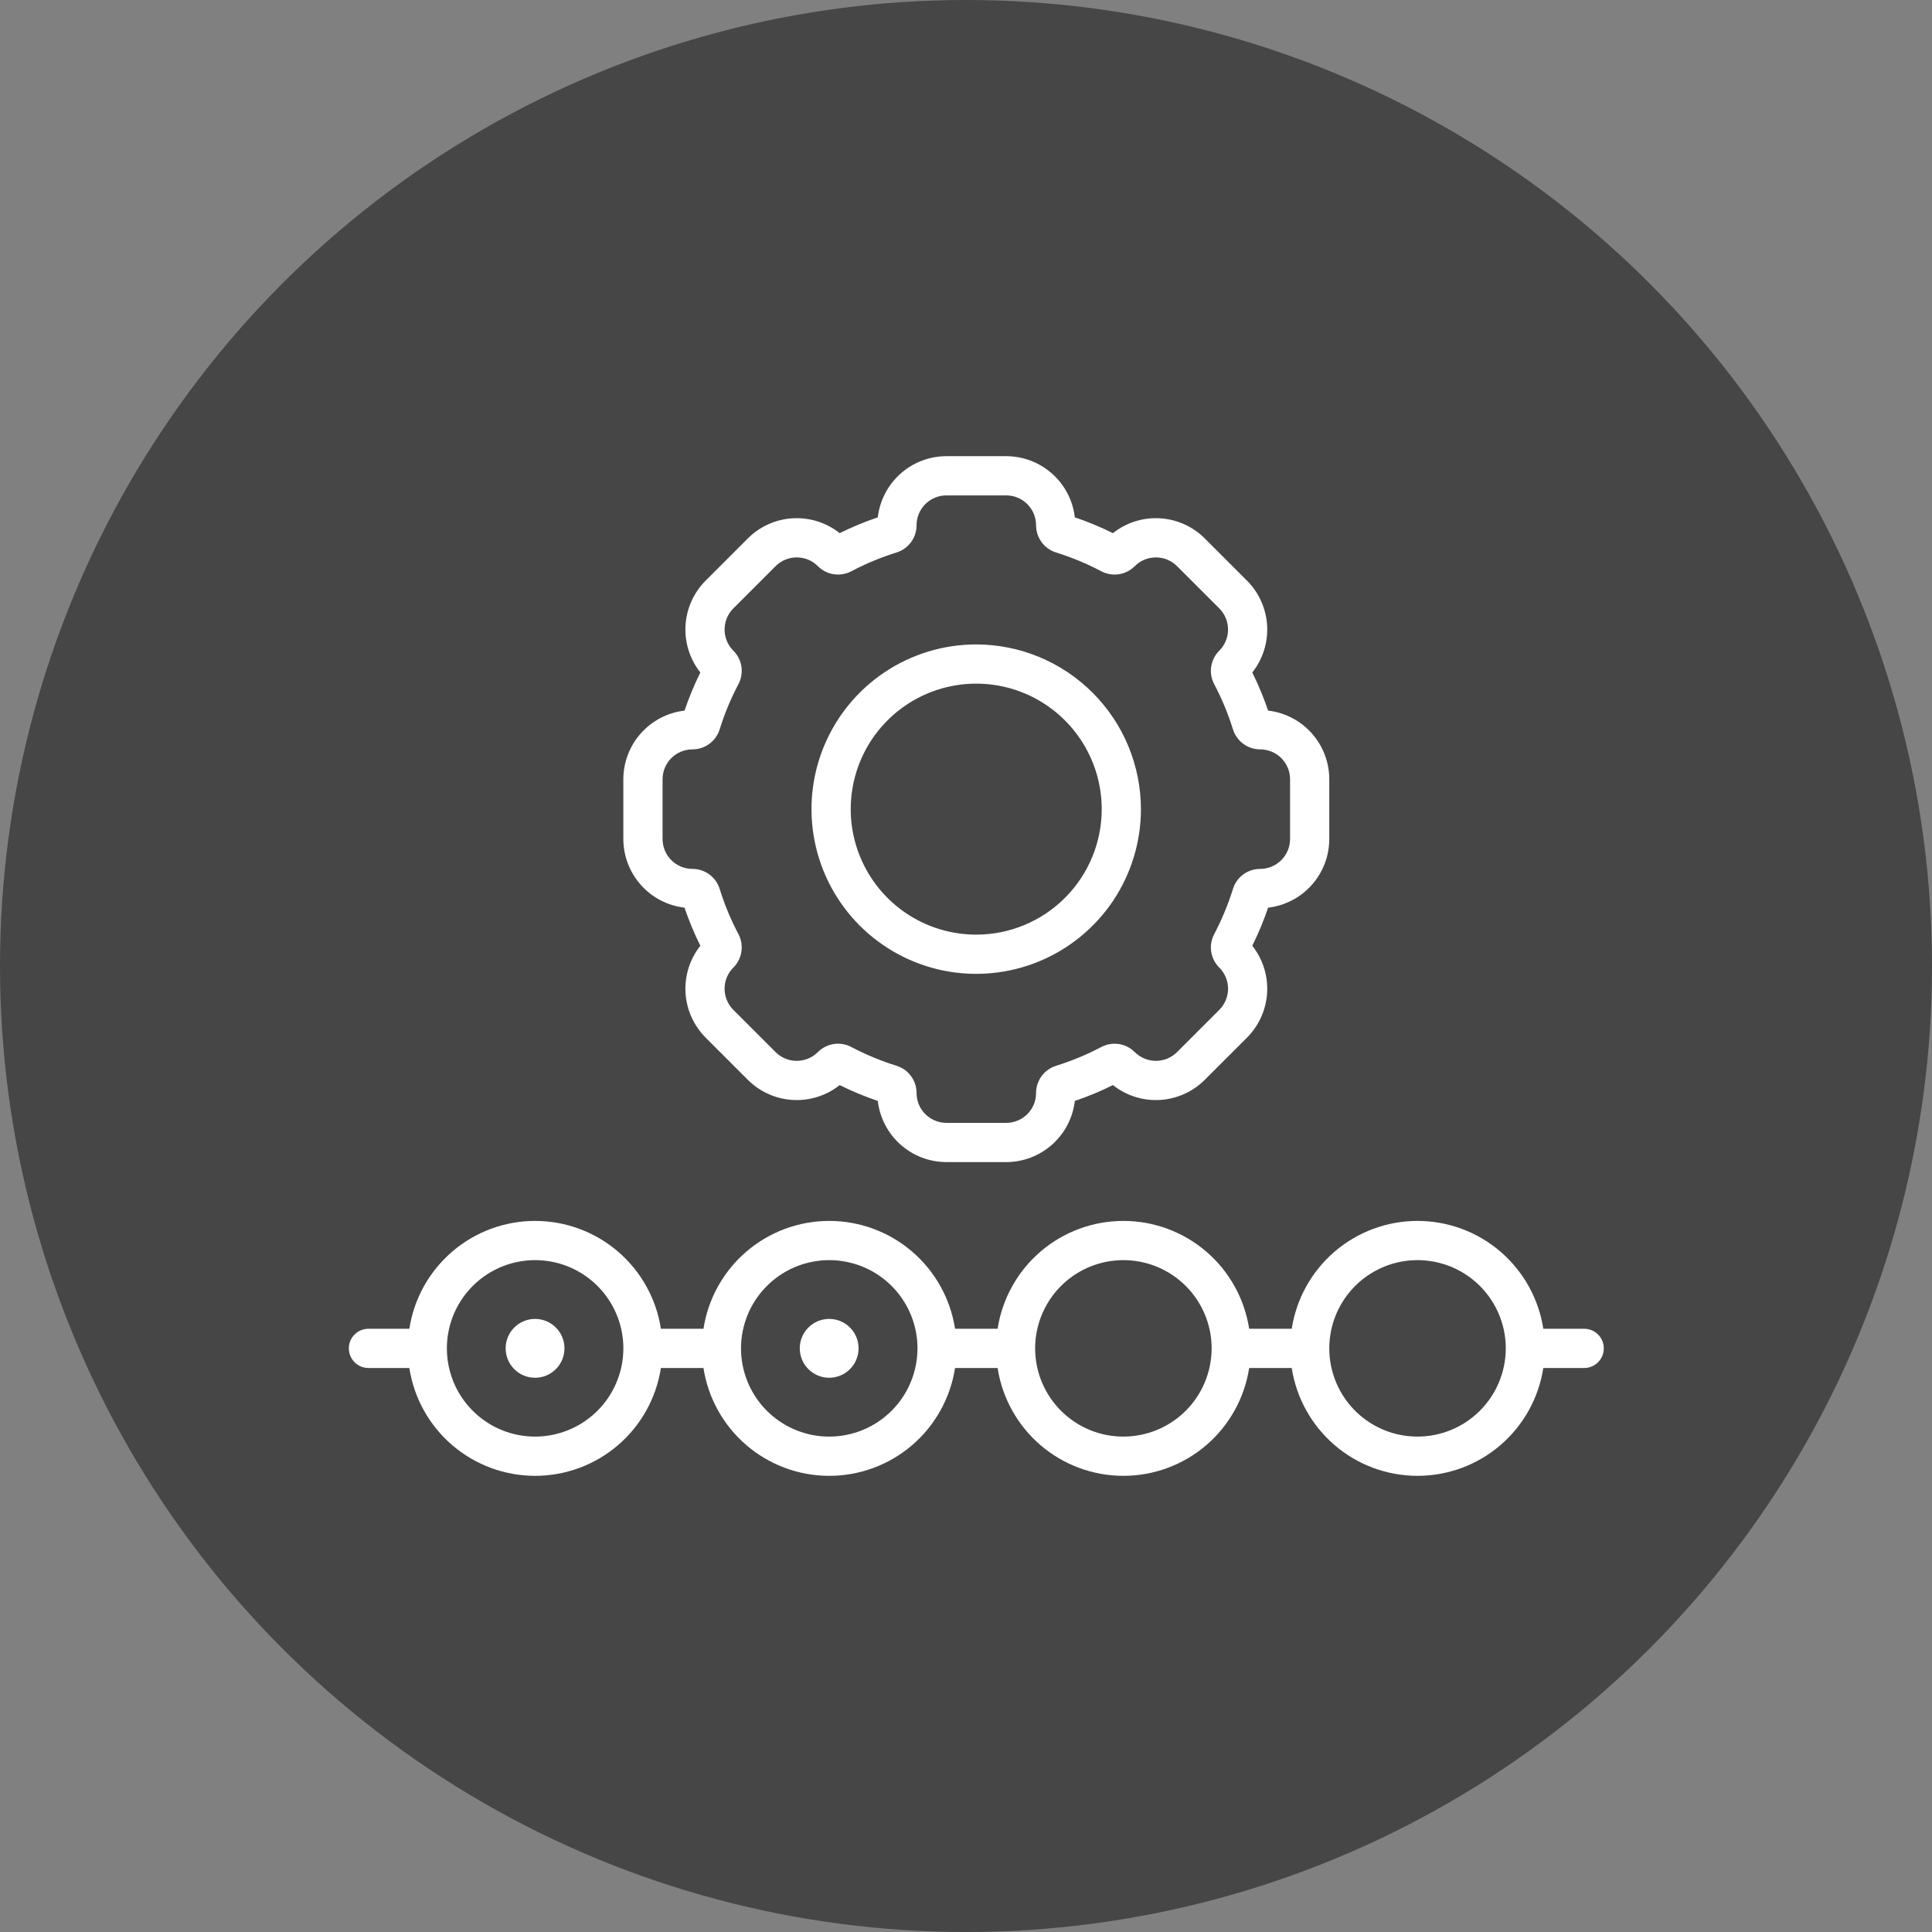 <svg xmlns="http://www.w3.org/2000/svg" width="72" height="72" viewBox="0 0 72 72" fill="none"><rect x="0" y="0" width="72" height="72" fill="#808080" stroke="none"/><circle cx="36" cy="36" r="36" fill="#464646"></circle><path d="M49.538 31.267V29.04C49.538 28.409 49.305 27.799 48.885 27.328C48.465 26.856 47.886 26.555 47.259 26.482C47.094 25.996 46.897 25.522 46.669 25.062C47.061 24.567 47.258 23.945 47.222 23.314C47.185 22.683 46.919 22.087 46.473 21.64L44.898 20.065C44.451 19.618 43.855 19.351 43.224 19.315C42.593 19.279 41.971 19.476 41.476 19.869C41.016 19.641 40.542 19.444 40.056 19.28C39.983 18.652 39.682 18.074 39.21 17.654C38.739 17.233 38.13 17.001 37.498 17H35.271C34.639 17.001 34.03 17.233 33.558 17.654C33.087 18.074 32.786 18.652 32.713 19.28C32.227 19.444 31.752 19.641 31.293 19.869C30.798 19.476 30.175 19.279 29.544 19.315C28.913 19.351 28.317 19.618 27.87 20.065L26.296 21.64C25.849 22.087 25.583 22.683 25.547 23.314C25.511 23.945 25.708 24.567 26.1 25.062C25.872 25.522 25.675 25.996 25.51 26.482C24.883 26.555 24.304 26.856 23.884 27.328C23.464 27.799 23.231 28.409 23.23 29.04V31.267C23.231 31.899 23.464 32.508 23.884 32.98C24.304 33.452 24.883 33.752 25.51 33.826C25.675 34.312 25.872 34.786 26.1 35.246C25.708 35.741 25.511 36.363 25.547 36.994C25.583 37.625 25.85 38.22 26.296 38.668L27.87 40.242C28.318 40.689 28.913 40.956 29.544 40.992C30.175 41.029 30.798 40.831 31.293 40.438C31.752 40.667 32.227 40.864 32.713 41.028C32.786 41.656 33.087 42.234 33.558 42.654C34.03 43.075 34.639 43.307 35.271 43.308H37.498C38.13 43.307 38.739 43.075 39.21 42.654C39.682 42.234 39.983 41.656 40.056 41.028C40.542 40.864 41.016 40.667 41.476 40.438C41.971 40.831 42.593 41.029 43.224 40.992C43.855 40.956 44.451 40.689 44.898 40.242L46.473 38.668C46.919 38.22 47.186 37.625 47.222 36.994C47.258 36.363 47.061 35.741 46.669 35.245C46.897 34.786 47.094 34.312 47.259 33.826C47.886 33.752 48.465 33.451 48.885 32.98C49.305 32.508 49.538 31.899 49.538 31.267ZM46.963 32.381C46.737 32.381 46.517 32.453 46.334 32.586C46.152 32.72 46.017 32.909 45.95 33.125C45.768 33.708 45.534 34.273 45.249 34.813C45.143 35.013 45.104 35.242 45.138 35.466C45.172 35.691 45.278 35.898 45.438 36.058L45.44 36.059C45.648 36.268 45.766 36.551 45.766 36.847C45.766 37.142 45.648 37.425 45.44 37.634L43.865 39.209C43.656 39.418 43.373 39.535 43.077 39.535C42.782 39.535 42.499 39.418 42.29 39.209L42.288 39.208C42.128 39.047 41.921 38.942 41.697 38.908C41.473 38.874 41.244 38.913 41.043 39.018C40.503 39.303 39.938 39.538 39.355 39.719C39.139 39.787 38.951 39.921 38.817 40.104C38.683 40.286 38.611 40.507 38.611 40.733C38.611 40.879 38.583 41.024 38.527 41.159C38.471 41.294 38.389 41.417 38.285 41.52C38.182 41.623 38.059 41.706 37.924 41.761C37.789 41.818 37.644 41.846 37.498 41.846H35.271C35.125 41.846 34.98 41.818 34.845 41.761C34.71 41.706 34.587 41.623 34.483 41.52C34.38 41.417 34.298 41.294 34.242 41.159C34.186 41.024 34.157 40.879 34.157 40.733C34.158 40.507 34.086 40.286 33.952 40.104C33.818 39.921 33.629 39.787 33.413 39.719C32.831 39.538 32.266 39.303 31.726 39.018C31.525 38.913 31.296 38.874 31.072 38.908C30.848 38.942 30.64 39.047 30.48 39.208L30.479 39.209C30.375 39.312 30.253 39.395 30.118 39.45C29.983 39.506 29.838 39.535 29.691 39.535C29.545 39.535 29.4 39.506 29.265 39.45C29.13 39.395 29.007 39.312 28.904 39.209L27.329 37.634C27.12 37.425 27.003 37.142 27.003 36.847C27.003 36.551 27.12 36.268 27.329 36.059L27.331 36.058C27.491 35.898 27.596 35.691 27.63 35.466C27.664 35.242 27.626 35.013 27.52 34.813C27.235 34.273 27 33.708 26.819 33.125C26.752 32.909 26.617 32.72 26.434 32.586C26.252 32.453 26.032 32.381 25.806 32.381C25.51 32.381 25.227 32.264 25.018 32.055C24.809 31.846 24.692 31.563 24.692 31.267V29.04C24.692 28.745 24.809 28.462 25.018 28.253C25.227 28.044 25.51 27.927 25.806 27.927C26.032 27.927 26.252 27.855 26.434 27.721C26.617 27.587 26.752 27.399 26.819 27.183C27 26.6 27.235 26.035 27.52 25.495C27.626 25.295 27.664 25.066 27.63 24.841C27.596 24.617 27.491 24.41 27.331 24.25L27.329 24.248C27.12 24.04 27.003 23.756 27.003 23.461C27.003 23.166 27.12 22.882 27.329 22.674L28.904 21.099C29.007 20.995 29.13 20.913 29.265 20.857C29.4 20.801 29.545 20.773 29.691 20.773C29.838 20.773 29.983 20.801 30.118 20.857C30.253 20.913 30.375 20.995 30.479 21.099L30.48 21.1C30.64 21.261 30.848 21.366 31.072 21.4C31.296 21.434 31.525 21.395 31.726 21.29C32.266 21.005 32.831 20.77 33.413 20.589C33.629 20.521 33.818 20.386 33.952 20.204C34.086 20.022 34.158 19.801 34.157 19.575C34.157 19.429 34.186 19.284 34.242 19.149C34.298 19.014 34.38 18.891 34.483 18.788C34.587 18.684 34.71 18.602 34.845 18.546C34.98 18.49 35.125 18.462 35.271 18.462H37.498C37.644 18.462 37.789 18.49 37.924 18.546C38.059 18.602 38.182 18.684 38.285 18.788C38.389 18.891 38.471 19.014 38.527 19.149C38.583 19.284 38.611 19.429 38.611 19.575C38.611 19.801 38.683 20.022 38.817 20.204C38.951 20.386 39.139 20.521 39.355 20.589C39.938 20.77 40.503 21.005 41.043 21.29C41.244 21.395 41.473 21.434 41.697 21.4C41.921 21.366 42.128 21.261 42.288 21.1L42.29 21.099C42.393 20.995 42.516 20.913 42.651 20.857C42.786 20.801 42.931 20.773 43.077 20.773C43.224 20.773 43.368 20.801 43.504 20.857C43.639 20.913 43.761 20.995 43.865 21.099L45.44 22.674C45.648 22.882 45.766 23.166 45.766 23.461C45.766 23.756 45.648 24.04 45.44 24.248L45.438 24.25C45.278 24.41 45.172 24.617 45.138 24.841C45.104 25.066 45.143 25.295 45.249 25.495C45.534 26.035 45.768 26.6 45.95 27.183C46.017 27.399 46.152 27.587 46.334 27.721C46.517 27.855 46.737 27.927 46.963 27.927C47.109 27.927 47.254 27.956 47.389 28.012C47.524 28.067 47.647 28.149 47.751 28.253C47.854 28.356 47.936 28.479 47.992 28.614C48.048 28.749 48.077 28.894 48.077 29.04V31.267C48.077 31.414 48.048 31.558 47.992 31.694C47.936 31.829 47.854 31.951 47.751 32.055C47.647 32.158 47.524 32.24 47.389 32.296C47.254 32.352 47.109 32.381 46.963 32.381Z" fill="white"></path><path d="M36.381 24.016C35.167 24.016 33.98 24.376 32.97 25.05C31.961 25.725 31.174 26.683 30.709 27.805C30.245 28.927 30.123 30.161 30.36 31.352C30.597 32.542 31.182 33.636 32.04 34.495C32.899 35.353 33.992 35.938 35.183 36.175C36.374 36.411 37.608 36.29 38.73 35.825C39.851 35.361 40.81 34.574 41.485 33.565C42.159 32.555 42.519 31.368 42.519 30.154C42.517 28.527 41.87 26.966 40.719 25.816C39.568 24.665 38.008 24.017 36.381 24.016ZM36.381 34.831C35.456 34.831 34.551 34.557 33.782 34.043C33.013 33.529 32.414 32.798 32.06 31.944C31.706 31.089 31.613 30.149 31.794 29.242C31.974 28.334 32.419 27.501 33.074 26.847C33.728 26.193 34.561 25.747 35.468 25.567C36.376 25.387 37.316 25.479 38.17 25.833C39.025 26.187 39.755 26.787 40.269 27.556C40.783 28.325 41.058 29.229 41.058 30.154C41.058 31.395 40.565 32.584 39.688 33.461C38.811 34.338 37.621 34.831 36.381 34.831Z" fill="white"></path><path d="M19.94 51.345C20.545 51.345 21.036 50.854 21.036 50.248C21.036 49.643 20.545 49.152 19.94 49.152C19.334 49.152 18.844 49.643 18.844 50.248C18.844 50.854 19.334 51.345 19.94 51.345Z" fill="white"></path><path d="M30.901 51.345C31.506 51.345 31.997 50.854 31.997 50.248C31.997 49.643 31.506 49.152 30.901 49.152C30.296 49.152 29.805 49.643 29.805 50.248C29.805 50.854 30.296 51.345 30.901 51.345Z" fill="white"></path><path d="M59.039 49.519H57.515C57.342 48.4 56.774 47.38 55.914 46.642C55.055 45.905 53.96 45.5 52.827 45.5C51.695 45.5 50.599 45.905 49.74 46.642C48.88 47.38 48.312 48.4 48.139 49.519H46.553C46.38 48.4 45.813 47.38 44.953 46.642C44.093 45.905 42.998 45.5 41.865 45.5C40.733 45.5 39.638 45.905 38.778 46.642C37.918 47.38 37.351 48.4 37.178 49.519H35.592C35.419 48.4 34.851 47.38 33.991 46.642C33.132 45.905 32.036 45.5 30.904 45.5C29.771 45.5 28.676 45.905 27.817 46.642C26.957 47.38 26.389 48.4 26.216 49.519H24.63C24.457 48.4 23.89 47.38 23.03 46.642C22.17 45.905 21.075 45.5 19.942 45.5C18.81 45.5 17.715 45.905 16.855 46.642C15.995 47.38 15.427 48.4 15.255 49.519H13.731C13.537 49.519 13.351 49.596 13.214 49.733C13.077 49.87 13 50.056 13 50.25C13 50.444 13.077 50.63 13.214 50.767C13.351 50.904 13.537 50.981 13.731 50.981H15.255C15.427 52.1 15.995 53.12 16.855 53.858C17.715 54.595 18.81 55 19.942 55C21.075 55 22.17 54.595 23.03 53.858C23.89 53.12 24.457 52.1 24.63 50.981H26.216C26.389 52.1 26.957 53.12 27.817 53.858C28.676 54.595 29.771 55 30.904 55C32.036 55 33.132 54.595 33.991 53.858C34.851 53.12 35.419 52.1 35.592 50.981H37.178C37.351 52.1 37.918 53.12 38.778 53.858C39.638 54.595 40.733 55 41.865 55C42.998 55 44.093 54.595 44.953 53.858C45.813 53.12 46.38 52.1 46.553 50.981H48.139C48.312 52.1 48.88 53.12 49.74 53.858C50.599 54.595 51.695 55 52.827 55C53.96 55 55.055 54.595 55.914 53.858C56.774 53.12 57.342 52.1 57.515 50.981H59.039C59.233 50.981 59.418 50.904 59.555 50.767C59.692 50.63 59.769 50.444 59.769 50.25C59.769 50.056 59.692 49.87 59.555 49.733C59.418 49.596 59.233 49.519 59.039 49.519ZM19.942 53.538C19.292 53.538 18.656 53.346 18.115 52.984C17.575 52.623 17.153 52.109 16.904 51.508C16.655 50.907 16.59 50.246 16.717 49.608C16.844 48.971 17.157 48.385 17.617 47.925C18.077 47.465 18.663 47.151 19.301 47.025C19.939 46.898 20.6 46.963 21.201 47.212C21.802 47.461 22.315 47.882 22.677 48.423C23.038 48.964 23.231 49.599 23.231 50.25C23.23 51.122 22.883 51.958 22.267 52.574C21.65 53.191 20.814 53.537 19.942 53.538ZM30.904 53.538C30.253 53.538 29.618 53.346 29.077 52.984C28.536 52.623 28.115 52.109 27.866 51.508C27.617 50.907 27.552 50.246 27.679 49.608C27.805 48.971 28.119 48.385 28.579 47.925C29.038 47.465 29.625 47.151 30.262 47.025C30.9 46.898 31.561 46.963 32.162 47.212C32.763 47.461 33.277 47.882 33.638 48.423C33.999 48.964 34.192 49.599 34.192 50.25C34.191 51.122 33.845 51.958 33.228 52.574C32.612 53.191 31.776 53.537 30.904 53.538ZM41.865 53.538C41.215 53.538 40.579 53.346 40.038 52.984C39.498 52.623 39.076 52.109 38.827 51.508C38.578 50.907 38.513 50.246 38.64 49.608C38.767 48.971 39.08 48.385 39.54 47.925C40 47.465 40.586 47.151 41.224 47.025C41.862 46.898 42.523 46.963 43.124 47.212C43.725 47.461 44.238 47.882 44.6 48.423C44.961 48.964 45.154 49.599 45.154 50.25C45.153 51.122 44.806 51.958 44.19 52.574C43.573 53.191 42.737 53.537 41.865 53.538ZM52.827 53.538C52.177 53.538 51.541 53.346 51 52.984C50.459 52.623 50.038 52.109 49.789 51.508C49.54 50.907 49.475 50.246 49.602 49.608C49.729 48.971 50.042 48.385 50.502 47.925C50.962 47.465 51.548 47.151 52.185 47.025C52.823 46.898 53.485 46.963 54.086 47.212C54.686 47.461 55.2 47.882 55.561 48.423C55.923 48.964 56.116 49.599 56.116 50.25C56.115 51.122 55.768 51.958 55.151 52.574C54.535 53.191 53.699 53.537 52.827 53.538Z" fill="white"></path></svg>